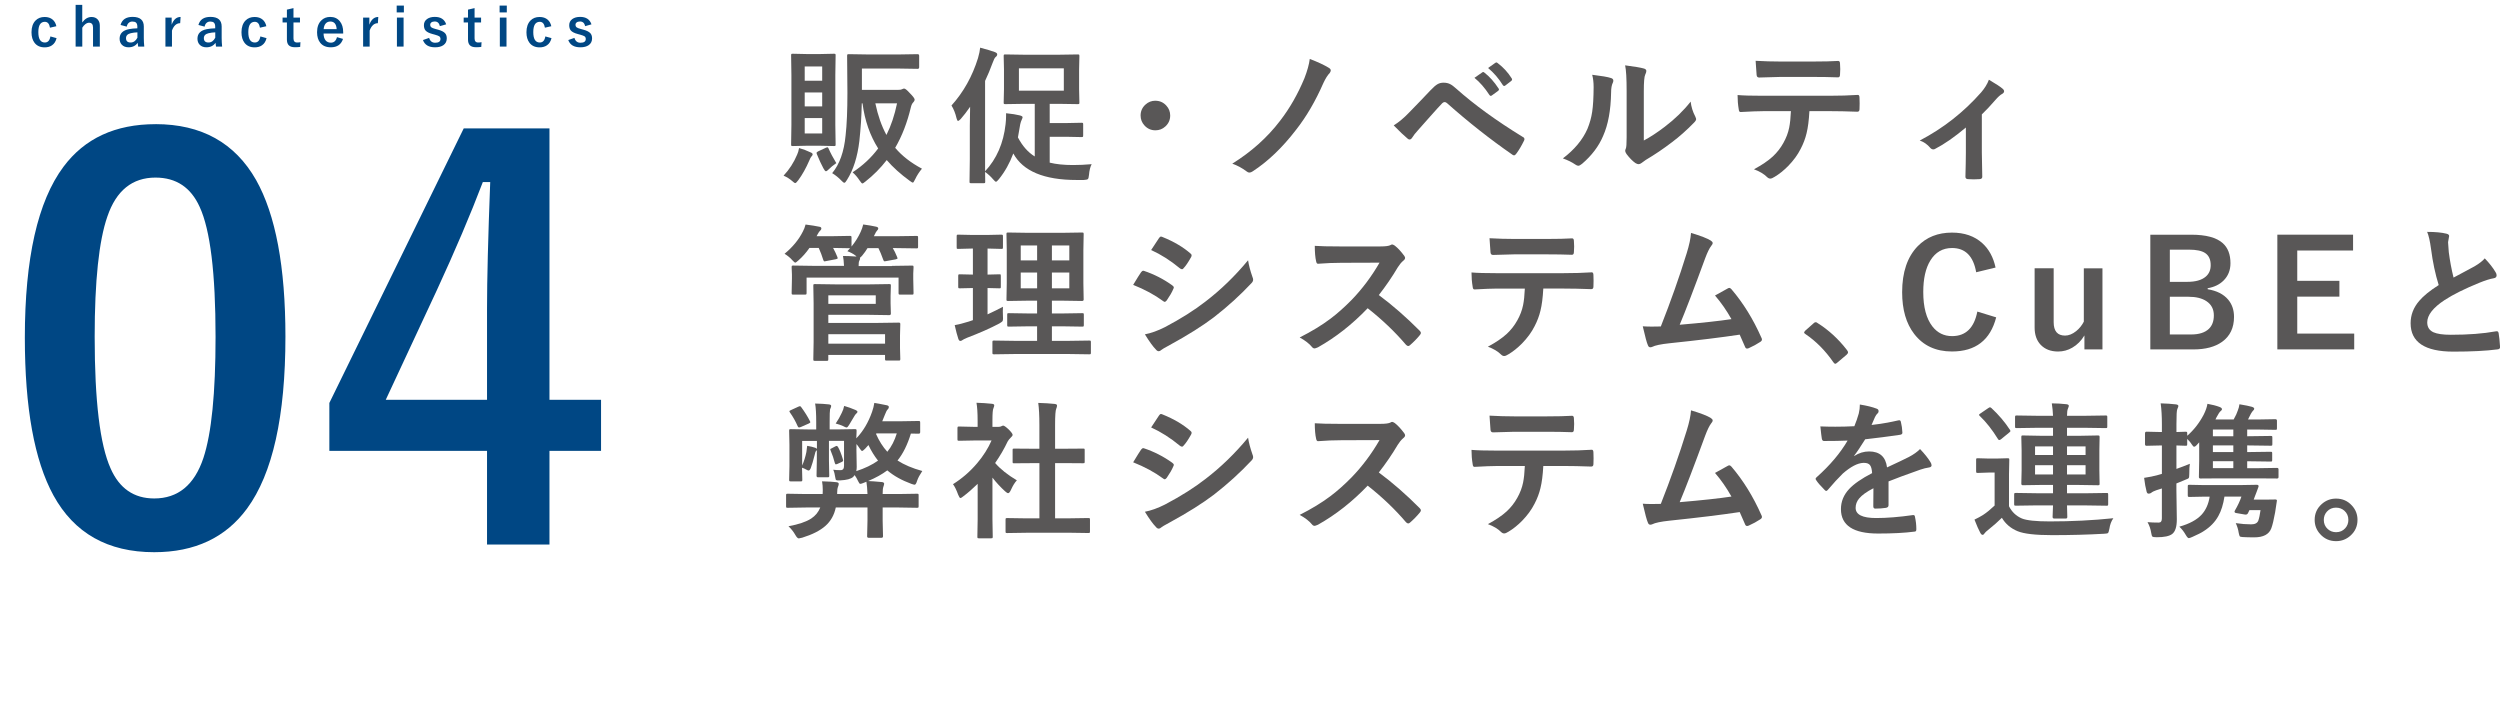 <?xml version="1.0" encoding="UTF-8"?>
<svg id="_レイヤー_1" data-name="レイヤー 1" xmlns="http://www.w3.org/2000/svg" viewBox="0 0 761.05 216.74">
  <defs>
    <style>
      .cls-1 {
        fill: #595757;
      }

      .cls-2 {
        fill: #004784;
      }
    </style>
  </defs>
  <g>
    <g>
      <path class="cls-2" d="M47.35,37.79c13.96,0,24.16,5.67,30.6,16.99,5.96,10.58,8.94,26.47,8.94,47.68,0,24.27-3.89,41.72-11.68,52.35-6.5,8.86-15.92,13.29-28.27,13.29-14.12,0-24.35-5.77-30.68-17.31-5.8-10.63-8.7-26.63-8.7-48,0-24.16,3.92-41.5,11.76-52.02,6.44-8.64,15.78-12.97,28.03-12.97Zm0,16.27c-7.09,0-11.97,3.95-14.66,11.84-2.58,7.41-3.87,19.62-3.87,36.64,0,19.49,1.61,32.83,4.83,40.02,2.68,6.12,7.11,9.18,13.29,9.18,7.25,0,12.24-4.11,14.98-12.32,2.47-7.46,3.7-19.76,3.7-36.88,0-19.38-1.61-32.56-4.83-39.54-2.69-5.96-7.17-8.94-13.45-8.94Z"/>
      <path class="cls-2" d="M167.27,39.08V121.71h15.7v15.54h-15.7v28.51h-19.01v-28.51h-48v-14.58l40.91-83.59h26.09Zm-19.01,82.63v-27.7c0-8.8,.32-21.66,.97-38.58h-2.25c-3.76,9.88-8.43,20.86-14.01,32.94l-15.54,33.34h30.84Z"/>
    </g>
    <g>
      <path class="cls-2" d="M17.17,7.98l-1.96,.45c-.19-1.19-.71-1.79-1.56-1.79-1.32,0-1.98,1.05-1.98,3.14s.66,3.16,1.98,3.16c.93,0,1.49-.62,1.69-1.85l1.88,.52c-.23,.97-.69,1.7-1.39,2.18-.6,.42-1.34,.63-2.23,.63-1.34,0-2.37-.46-3.08-1.38-.62-.81-.93-1.88-.93-3.22,0-1.53,.41-2.72,1.22-3.56,.71-.73,1.63-1.09,2.78-1.09,1.02,0,1.84,.28,2.47,.83,.55,.48,.92,1.14,1.1,1.99Z"/>
      <path class="cls-2" d="M25.04,1.48V6.84c.79-1.11,1.73-1.67,2.83-1.67,.8,0,1.43,.26,1.89,.78,.42,.47,.63,1.09,.63,1.86v6.37h-2.07v-5.78c0-.99-.41-1.48-1.22-1.48-.38,0-.76,.16-1.16,.47-.34,.27-.64,.62-.89,1.04v5.75h-2.03V1.48h2.03Z"/>
      <path class="cls-2" d="M36.71,7.57c.46-1.62,1.67-2.43,3.65-2.43,2.28,0,3.42,.98,3.42,2.93v3.5c0,.85,.05,1.72,.14,2.61h-1.86c-.06-.33-.11-.71-.15-1.15-.63,.91-1.56,1.37-2.78,1.37-.87,0-1.56-.27-2.06-.8-.44-.47-.66-1.08-.66-1.82,0-1.57,.96-2.54,2.88-2.91,.71-.14,1.55-.22,2.52-.25v-.5c0-.59-.14-1-.42-1.25-.24-.21-.61-.31-1.11-.31-.46,0-.84,.15-1.15,.45-.28,.27-.46,.64-.54,1.1l-1.89-.51Zm5.11,2.28c-.68,.02-1.35,.1-2.02,.26-.96,.23-1.44,.73-1.44,1.5,0,.89,.47,1.33,1.41,1.33,.86,0,1.54-.48,2.06-1.45v-1.64Z"/>
      <path class="cls-2" d="M54.98,5.16l-.13,1.9c-1.13,0-1.96,.75-2.5,2.24v4.88h-1.99V5.35h1.9v2.17c.57-1.58,1.48-2.36,2.73-2.36Z"/>
      <path class="cls-2" d="M60.41,7.57c.46-1.62,1.67-2.43,3.65-2.43,2.28,0,3.42,.98,3.42,2.93v3.5c0,.85,.05,1.72,.14,2.61h-1.86c-.06-.33-.11-.71-.15-1.15-.63,.91-1.56,1.37-2.78,1.37-.87,0-1.56-.27-2.06-.8-.44-.47-.66-1.08-.66-1.82,0-1.57,.96-2.54,2.88-2.91,.71-.14,1.55-.22,2.52-.25v-.5c0-.59-.14-1-.42-1.25-.24-.21-.61-.31-1.11-.31-.46,0-.84,.15-1.15,.45-.28,.27-.46,.64-.54,1.1l-1.89-.51Zm5.11,2.28c-.68,.02-1.35,.1-2.02,.26-.96,.23-1.44,.73-1.44,1.5,0,.89,.47,1.33,1.41,1.33,.86,0,1.54-.48,2.06-1.45v-1.64Z"/>
      <path class="cls-2" d="M81.09,7.98l-1.96,.45c-.19-1.19-.71-1.79-1.56-1.79-1.32,0-1.98,1.05-1.98,3.14s.66,3.16,1.98,3.16c.93,0,1.49-.62,1.69-1.85l1.88,.52c-.23,.97-.69,1.7-1.39,2.18-.6,.42-1.34,.63-2.23,.63-1.34,0-2.37-.46-3.08-1.38-.62-.81-.93-1.88-.93-3.22,0-1.53,.41-2.72,1.22-3.56,.71-.73,1.63-1.09,2.78-1.09,1.02,0,1.84,.28,2.47,.83,.55,.48,.92,1.14,1.1,1.99Z"/>
      <path class="cls-2" d="M89.34,2.47v2.88h1.98v1.48h-1.98v4.84c0,.85,.36,1.27,1.09,1.27,.39,0,.74-.03,1.03-.1l-.08,1.44c-.44,.07-.97,.1-1.58,.1-.9,0-1.54-.21-1.93-.64-.35-.38-.53-.95-.53-1.7V6.83h-1.32v-1.48h1.32V2.93l1.99-.46Z"/>
      <path class="cls-2" d="M104.47,10.2h-5.97c.01,.92,.23,1.63,.64,2.12,.38,.44,.91,.67,1.58,.67,.95,0,1.57-.56,1.86-1.68l1.84,.53c-.55,1.71-1.79,2.56-3.72,2.56-1.41,0-2.48-.46-3.21-1.37-.64-.79-.97-1.87-.97-3.22,0-1.53,.42-2.72,1.26-3.56,.72-.73,1.63-1.1,2.75-1.1,1.25,0,2.23,.45,2.95,1.36,.66,.82,.99,1.91,.99,3.27v.42Zm-1.98-1.33c-.1-1.54-.74-2.32-1.93-2.32-.64,0-1.14,.24-1.5,.71-.3,.4-.48,.94-.53,1.61h3.96Z"/>
      <path class="cls-2" d="M115.16,5.16l-.13,1.9c-1.13,0-1.96,.75-2.5,2.24v4.88h-1.99V5.35h1.9v2.17c.57-1.58,1.48-2.36,2.73-2.36Z"/>
      <path class="cls-2" d="M122.95,1.7V3.78h-2.19V1.7h2.19Zm-.09,3.65V14.18h-2.03V5.35h2.03Z"/>
      <path class="cls-2" d="M135.83,7.41l-1.92,.55c-.22-.95-.74-1.42-1.57-1.42-.45,0-.8,.1-1.06,.31-.21,.17-.32,.38-.32,.64,0,.37,.12,.65,.35,.83,.22,.17,.63,.33,1.22,.49l.74,.2c1.07,.28,1.8,.65,2.21,1.09,.36,.39,.53,.92,.53,1.59,0,.88-.34,1.56-1.01,2.04-.62,.45-1.48,.67-2.56,.67-1.92,0-3.15-.73-3.68-2.21l1.88-.66c.28,.99,.9,1.48,1.84,1.48,1.07,0,1.61-.38,1.61-1.14,0-.38-.13-.65-.38-.82-.21-.14-.66-.31-1.33-.5l-.74-.2c-1.02-.27-1.72-.63-2.1-1.07-.33-.39-.49-.93-.49-1.62,0-.79,.32-1.42,.97-1.88,.59-.42,1.37-.64,2.35-.64,1.79,0,2.95,.75,3.45,2.25Z"/>
      <path class="cls-2" d="M144.47,2.47v2.88h1.98v1.48h-1.98v4.84c0,.85,.36,1.27,1.09,1.27,.39,0,.74-.03,1.03-.1l-.08,1.44c-.44,.07-.97,.1-1.58,.1-.9,0-1.54-.21-1.93-.64-.35-.38-.53-.95-.53-1.7V6.83h-1.32v-1.48h1.32V2.93l1.99-.46Z"/>
      <path class="cls-2" d="M154.28,1.7V3.78h-2.19V1.7h2.19Zm-.09,3.65V14.18h-2.03V5.35h2.03Z"/>
      <path class="cls-2" d="M167.84,7.98l-1.96,.45c-.19-1.19-.71-1.79-1.56-1.79-1.32,0-1.98,1.05-1.98,3.14s.66,3.16,1.98,3.16c.93,0,1.49-.62,1.69-1.85l1.88,.52c-.23,.97-.69,1.7-1.39,2.18-.6,.42-1.34,.63-2.23,.63-1.34,0-2.37-.46-3.08-1.38-.62-.81-.93-1.88-.93-3.22,0-1.53,.41-2.72,1.22-3.56,.71-.73,1.63-1.09,2.78-1.09,1.02,0,1.84,.28,2.47,.83,.55,.48,.92,1.14,1.1,1.99Z"/>
      <path class="cls-2" d="M180.06,7.41l-1.92,.55c-.22-.95-.74-1.42-1.57-1.42-.45,0-.8,.1-1.06,.31-.21,.17-.32,.38-.32,.64,0,.37,.12,.65,.35,.83,.22,.17,.63,.33,1.22,.49l.74,.2c1.07,.28,1.8,.65,2.21,1.09,.36,.39,.53,.92,.53,1.59,0,.88-.34,1.56-1.01,2.04-.62,.45-1.48,.67-2.56,.67-1.92,0-3.15-.73-3.68-2.21l1.88-.66c.28,.99,.9,1.48,1.84,1.48,1.07,0,1.61-.38,1.61-1.14,0-.38-.13-.65-.38-.82-.21-.14-.66-.31-1.33-.5l-.74-.2c-1.02-.27-1.72-.63-2.1-1.07-.33-.39-.49-.93-.49-1.62,0-.79,.32-1.42,.97-1.88,.59-.42,1.37-.64,2.35-.64,1.79,0,2.95,.75,3.45,2.25Z"/>
    </g>
  </g>
  <g>
    <path class="cls-1" d="M238.53,53.48c1.76-1.88,3.13-4.01,4.13-6.4,.26-.54,.46-1.22,.59-2.02,1.27,.37,2.44,.81,3.49,1.32,.42,.16,.64,.35,.64,.57,0,.25-.12,.48-.35,.68-.19,.19-.42,.62-.68,1.27-.98,2.27-2.09,4.25-3.32,5.93-.44,.6-.75,.9-.94,.9-.18,0-.48-.2-.9-.59-.79-.69-1.68-1.25-2.66-1.67Zm11.25-37.03l4.11-.09c.23,0,.37,.03,.42,.09,.04,.06,.07,.19,.07,.4l-.09,6.02v15.1l.09,6c0,.23-.03,.37-.09,.42s-.19,.07-.4,.07l-4.11-.09h-4.31l-4.13,.09c-.25,0-.4-.03-.44-.09-.04-.06-.07-.19-.07-.4l.09-6v-15.1l-.09-6.02c0-.23,.03-.37,.09-.42s.2-.07,.42-.07l4.13,.09h4.31Zm.51,3.78h-5.32v4.35h5.32v-4.35Zm-5.32,12.15h5.32v-4.24h-5.32v4.24Zm5.32,8.24v-4.68h-5.32v4.68h5.32Zm4.31,9.03c-.89,.6-1.74,1.3-2.53,2.09-.26,.26-.47,.4-.62,.4-.21,0-.48-.31-.81-.94-.62-1.14-1.27-2.57-1.98-4.29-.06-.15-.09-.26-.09-.33,0-.16,.15-.32,.44-.48l2.4-1.12c.23-.1,.39-.15,.46-.15,.12,0,.23,.12,.35,.35,.6,1.38,1.39,2.87,2.37,4.48Zm7.78-28.79v6.5h10.94c.63,0,1.05-.06,1.25-.18,.25-.15,.48-.22,.68-.22,.31,0,.89,.47,1.74,1.41,.97,.98,1.45,1.63,1.45,1.96,0,.25-.12,.49-.35,.73-.38,.37-.65,.91-.81,1.63-1.11,4.66-2.7,8.76-4.77,12.31,2.07,2.45,4.78,4.56,8.15,6.35-.85,1.01-1.53,2.07-2.04,3.16-.35,.72-.59,1.08-.7,1.08-.18,0-.51-.18-.99-.55-2.78-2.02-5.11-4.12-6.99-6.31-1.89,2.45-4.05,4.62-6.48,6.53-.47,.4-.78,.59-.94,.59s-.46-.33-.9-.99c-.57-.88-1.26-1.68-2.07-2.4,3.14-2.08,5.73-4.51,7.78-7.27-2.49-3.93-4.08-8.5-4.77-13.73h-.22c-.07,3.82-.32,7.63-.73,11.43-.57,4.86-1.83,8.83-3.78,11.89-.34,.57-.59,.86-.77,.86-.22,0-.52-.21-.9-.64-.85-.89-1.79-1.66-2.83-2.29,2.26-2.71,3.62-6.54,4.09-11.49,.37-3.27,.55-7.59,.55-12.97l-.09-11.25c0-.25,.04-.4,.11-.44,.06-.04,.2-.07,.44-.07l5.71,.09h9.58l5.63-.09c.31,0,.46,.17,.46,.51v3.45c0,.34-.15,.51-.46,.51l-5.63-.09h-11.34Zm7.47,20.22c1.41-2.8,2.48-6.01,3.23-9.63h-6.61c.79,3.75,1.92,6.96,3.38,9.63Z"/>
    <path class="cls-1" d="M289.65,32.12c3.65-4.06,6.34-8.86,8.07-14.42,.37-1.29,.59-2.35,.66-3.19,2.1,.56,3.58,1,4.46,1.34,.48,.18,.73,.4,.73,.68,0,.32-.15,.59-.46,.81-.28,.21-.59,.81-.94,1.8-.7,1.92-1.47,3.75-2.29,5.49v27.51c3.52-3.77,5.6-8.55,6.24-14.35,.1-.83,.15-1.67,.15-2.51v-.81c1.82,.19,3.18,.4,4.09,.64,.63,.15,.94,.34,.94,.57,0,.15-.09,.4-.26,.77-.18,.35-.33,.81-.46,1.38-.28,1.74-.51,3.08-.7,4,1.36,2.61,3.07,4.54,5.12,5.8V31.61h-3.1l-5.87,.09c-.23,0-.37-.03-.42-.09s-.07-.19-.07-.4l.09-4.07v-6.04l-.09-4.02c0-.25,.03-.4,.09-.44s.19-.07,.4-.07l5.87,.09h10.33l5.85-.09c.25,0,.4,.03,.44,.09,.04,.06,.07,.2,.07,.42l-.09,4.02v6.04l.09,4.07c0,.23-.03,.37-.09,.42s-.2,.07-.42,.07l-5.85-.09h-2.68v5.85h5.16l4.5-.09c.25,0,.4,.03,.46,.09,.04,.06,.07,.19,.07,.4v3.34c0,.23-.03,.38-.08,.44-.05,.06-.2,.09-.45,.09l-4.5-.09h-5.16v7.87c1.92,.48,4.29,.73,7.1,.73,1.83,0,3.72-.09,5.67-.26-.43,.82-.7,1.91-.81,3.27-.06,.73-.19,1.17-.4,1.32-.15,.1-.55,.18-1.21,.22h-2.18c-9.89,0-16.31-2.69-19.25-8.07-1.11,2.97-2.57,5.57-4.37,7.8-.44,.54-.74,.81-.9,.81-.18,0-.48-.26-.9-.77-.69-.81-1.49-1.55-2.42-2.22l.04,2.94c0,.23-.03,.37-.09,.42s-.2,.07-.42,.07h-3.78c-.23,0-.37-.03-.42-.09s-.07-.19-.07-.4l.09-6.86v-10.15c0-1.2,.03-3.12,.09-5.76-1,1.45-1.96,2.7-2.88,3.74-.4,.38-.65,.57-.77,.57-.19,0-.35-.27-.48-.81-.34-1.48-.85-2.78-1.54-3.89Zm34.2-4.51v-6.81h-13.67v6.81h13.67Z"/>
    <path class="cls-1" d="M351.72,30.67c1.33,0,2.45,.5,3.34,1.49,.78,.85,1.17,1.85,1.17,3.01,0,1.33-.5,2.45-1.49,3.34-.85,.78-1.85,1.16-3.01,1.16-1.33,0-2.45-.5-3.34-1.49-.78-.85-1.17-1.85-1.17-3.01,0-1.33,.5-2.45,1.49-3.34,.85-.78,1.85-1.17,3.01-1.17Z"/>
    <path class="cls-1" d="M398.71,17.94c2.49,.95,4.44,1.86,5.85,2.73,.37,.23,.55,.49,.55,.77,0,.21-.1,.46-.31,.77-.63,.63-1.27,1.65-1.93,3.05-2.4,5.49-5.18,10.25-8.33,14.26-4.16,5.42-8.57,9.64-13.23,12.66-.34,.23-.65,.35-.94,.35-.32,0-.64-.13-.95-.4-1.33-1-2.76-1.77-4.29-2.31,5.82-3.62,10.67-7.97,14.55-13.05,2.93-3.79,5.4-8.11,7.41-12.94,.88-2.27,1.42-4.23,1.63-5.89Z"/>
    <path class="cls-1" d="M424.27,38.18c1.57-.98,3.1-2.26,4.59-3.82,2.27-2.31,4.45-4.58,6.53-6.79,.95-1.01,1.71-1.67,2.29-1.98,.51-.28,1.1-.42,1.76-.42,.76,0,1.42,.14,1.98,.42,.53,.26,1.17,.74,1.93,1.43,5.46,4.86,12.19,9.74,20.17,14.64,.37,.16,.55,.4,.55,.7,0,.16-.05,.33-.15,.51-.76,1.55-1.54,2.86-2.33,3.91-.23,.34-.46,.51-.68,.51-.16,0-.32-.06-.48-.18-6.81-4.72-13.46-9.96-19.95-15.73-.25-.21-.48-.31-.7-.31-.25,0-.49,.12-.73,.35-.86,.89-2.06,2.21-3.58,3.93-1.7,1.93-2.95,3.35-3.76,4.24-.81,.88-1.41,1.64-1.8,2.29-.25,.4-.52,.59-.81,.59-.21,0-.42-.1-.64-.31-1.05-.88-2.45-2.2-4.18-3.98Zm24.57-14.48l2.4-1.67c.09-.07,.18-.11,.26-.11,.12,0,.25,.07,.4,.2,1.54,1.19,2.97,2.79,4.29,4.81,.09,.12,.13,.23,.13,.33,0,.13-.09,.26-.26,.4l-1.89,1.38c-.13,.1-.25,.15-.35,.15-.15,0-.29-.1-.42-.29-1.39-2.14-2.91-3.88-4.55-5.21Zm4.15-2.99l2.24-1.6c.12-.07,.21-.11,.29-.11,.1,0,.23,.07,.4,.2,1.71,1.3,3.14,2.85,4.26,4.64,.09,.13,.13,.26,.13,.37,0,.15-.09,.29-.26,.44l-1.8,1.38c-.13,.1-.25,.15-.35,.15-.15,0-.29-.1-.42-.29-1.25-2.01-2.74-3.74-4.48-5.19Z"/>
    <path class="cls-1" d="M484.69,22.76c2.9,.35,4.81,.68,5.71,.99,.48,.13,.73,.4,.73,.81,0,.16-.04,.35-.13,.57-.37,.72-.55,1.74-.55,3.05-.09,5.39-.9,9.8-2.44,13.23-1.32,3.12-3.45,5.94-6.4,8.46-.48,.4-.87,.59-1.16,.59-.23,0-.52-.12-.86-.35-1.05-.73-2.33-1.36-3.82-1.89,3.52-2.67,6.01-5.66,7.47-8.97,.72-1.76,1.2-3.49,1.45-5.21,.28-1.82,.42-4.32,.44-7.52,0-1.41-.15-2.67-.44-3.78Zm15.71,20.02c2.01-1.07,4.14-2.47,6.4-4.2,3.11-2.37,5.73-4.92,7.87-7.65,.18,1.58,.64,3.1,1.41,4.55,.18,.43,.26,.68,.26,.77,0,.31-.23,.68-.68,1.12-2.21,2.27-4.43,4.24-6.66,5.91-2.58,1.98-5.25,3.78-8,5.41-.43,.28-.86,.59-1.3,.94-.29,.23-.6,.35-.92,.35-.23,0-.55-.12-.94-.35-.86-.6-1.77-1.52-2.7-2.75-.26-.41-.4-.73-.4-.94s.06-.45,.18-.68c.18-.34,.26-1.48,.26-3.43v-14.09c0-3.84-.15-6.45-.46-7.85,2.84,.37,4.72,.68,5.65,.95,.54,.13,.81,.39,.81,.77,0,.28-.12,.66-.35,1.14-.28,.56-.42,2.22-.42,4.99v15.03Z"/>
    <path class="cls-1" d="M550.82,33.85c-.15,2.74-.43,4.97-.86,6.7-.38,1.61-.98,3.2-1.8,4.77-.92,1.83-2.2,3.57-3.82,5.23-1.35,1.36-2.71,2.45-4.09,3.27-.57,.37-1.02,.55-1.34,.55s-.65-.15-.95-.44c-.97-.97-2.31-1.77-4.02-2.4,2.42-1.3,4.32-2.59,5.71-3.87,1.3-1.2,2.39-2.59,3.25-4.15,.85-1.51,1.44-3.05,1.76-4.64,.26-1.27,.44-2.95,.53-5.03h-8.55c-1.44,0-3.68,.09-6.75,.26-.34,.04-.53-.24-.59-.86-.23-1.35-.35-2.78-.35-4.31,1.68,.15,4.23,.22,7.65,.22h20.22c3.21,0,6.13-.09,8.77-.26,.32,0,.48,.3,.48,.9,.03,.31,.04,.89,.04,1.74s-.01,1.41-.04,1.71c0,.51-.22,.77-.66,.77-3.18-.12-6.03-.18-8.55-.18h-6.04Zm-16.37-15.34c2.62,.15,5.11,.22,7.47,.22h10.09c3.08,0,5.6-.06,7.58-.18,.37,0,.55,.29,.55,.86,.04,.56,.07,1.1,.07,1.63,0,.56-.02,1.11-.07,1.65,0,.57-.2,.86-.59,.86-2.45-.09-4.96-.13-7.54-.13h-10.09c-.85,0-2.98,.06-6.4,.18-.47,0-.72-.26-.77-.77-.04-.41-.1-1.11-.15-2.11-.07-1.03-.12-1.76-.15-2.2Z"/>
    <path class="cls-1" d="M603.31,34.84v11.54c0,.29,.04,2.74,.13,7.34v.11c0,.42-.26,.66-.77,.7-.6,.04-1.21,.07-1.82,.07s-1.22-.02-1.8-.07c-.48-.04-.73-.28-.73-.7v-.11c0-.06,.03-1.36,.09-3.91,.03-1.3,.04-2.4,.04-3.3v-7.69c-3.5,2.93-6.61,5.09-9.32,6.48-.16,.12-.36,.18-.59,.18-.34,0-.64-.15-.9-.44-.92-1.1-2-1.85-3.23-2.26,7.12-3.72,13.35-8.6,18.68-14.64,1.1-1.27,1.89-2.56,2.37-3.87,2.14,1.26,3.52,2.16,4.13,2.7,.34,.28,.5,.55,.5,.81,0,.34-.23,.62-.68,.86-.48,.25-1.16,.86-2.02,1.85-1.41,1.63-2.77,3.08-4.09,4.35Z"/>
    <path class="cls-1" d="M271.52,80.94l6.07-.09c.25,0,.4,.03,.44,.09s.07,.2,.07,.42l-.09,1.93v1.56l.09,4.33c0,.23-.03,.38-.08,.43s-.19,.08-.43,.08h-3.54c-.25,0-.4-.04-.44-.11-.04-.04-.07-.18-.07-.4v-4.68h-28v4.68c0,.23-.04,.38-.11,.44-.06,.04-.21,.07-.44,.07h-3.49c-.25,0-.4-.04-.44-.11-.04-.04-.07-.18-.07-.4l.09-4.33v-1.3l-.09-2.2c0-.25,.03-.4,.09-.44s.2-.07,.42-.07l6.07,.09h9.36c-.06-1.29-.16-2.29-.31-3.01,1.2,0,2.58,.06,4.13,.18l-.35-.33c-.67-.51-1.49-.95-2.44-1.3l.81-.9-5.16-.09c.51,.92,.94,1.84,1.3,2.75,.07,.18,.11,.29,.11,.35,0,.13-.18,.24-.55,.33l-2.99,.57c-.23,.06-.39,.09-.46,.09-.18,0-.31-.15-.4-.44-.38-1.25-.84-2.46-1.38-3.65h-2.83c-1,1.44-2.1,2.68-3.3,3.74-.53,.48-.87,.73-1.03,.73-.13,0-.45-.27-.95-.81-.53-.62-1.29-1.25-2.29-1.89,2.48-2.05,4.34-4.31,5.58-6.79,.34-.63,.61-1.33,.81-2.11,1.73,.22,3.11,.44,4.13,.66,.45,.04,.68,.23,.68,.55,0,.23-.12,.45-.35,.64-.23,.18-.49,.54-.77,1.08l-.33,.62h4.81l5.27-.09c.26,0,.42,.03,.46,.09,.06,.06,.09,.19,.09,.4v2.75c1.16-1.42,2.09-2.92,2.79-4.48,.34-.73,.59-1.48,.77-2.24,1.55,.21,2.83,.43,3.85,.66,.48,.09,.73,.27,.73,.55,0,.22-.12,.43-.35,.64-.19,.16-.48,.65-.86,1.47l-.13,.26h6.53l6.44-.09c.23,0,.37,.03,.42,.09s.07,.19,.07,.4v2.81c0,.23-.03,.37-.09,.42s-.19,.07-.4,.07l-6.44-.09h-.77c.42,.67,.87,1.59,1.34,2.75,.07,.18,.11,.29,.11,.35,0,.13-.18,.24-.55,.33l-2.92,.53c-.21,.04-.36,.07-.46,.07-.18,0-.31-.14-.4-.42-.54-1.51-1.04-2.71-1.49-3.6h-3.32c-.45,.76-1,1.52-1.63,2.29-.31,.35-.54,.56-.68,.64,.03,.06,.04,.15,.04,.29,0,.12-.09,.35-.26,.7-.12,.22-.18,.73-.18,1.54h10.13Zm-6.9,5.63l6.07-.09c.25,0,.4,.03,.44,.09s.07,.2,.07,.42l-.09,3.1v2.24l.09,3.14c0,.31-.17,.46-.51,.46l-6.07-.09h-12.46v2.46h14.94l6.48-.09c.23,0,.37,.04,.42,.11,.04,.06,.07,.21,.07,.44l-.09,3.41v3.74l.09,3.34c0,.23-.03,.38-.09,.44-.06,.04-.19,.07-.4,.07h-3.65c-.23,0-.38-.03-.44-.09-.04-.06-.07-.2-.07-.42v-1.21h-17.27v1.3c0,.25-.03,.4-.09,.44s-.2,.07-.42,.07h-3.56c-.23,0-.37-.03-.42-.09s-.07-.2-.07-.42l.09-5.19v-11.91l-.09-5.25c0-.25,.03-.4,.09-.44,.06-.04,.19-.07,.4-.07l6.4,.09h10.13Zm1.98,5.93v-2.59h-14.44v2.59h14.44Zm2.83,9.23h-17.27v2.88h17.27v-2.88Z"/>
    <path class="cls-1" d="M305.32,93.4c-.03,.43-.04,.89-.04,1.38s.01,1,.04,1.54c.01,.29,.02,.51,.02,.64,0,.41-.06,.69-.17,.83s-.44,.38-.98,.7c-2.75,1.45-6,2.89-9.74,4.31-.82,.35-1.28,.58-1.38,.68-.26,.21-.51,.31-.73,.31-.23,0-.43-.2-.59-.59-.34-1-.71-2.4-1.12-4.22,1.13-.19,2.54-.55,4.24-1.08l1.3-.44v-9.78l-3.96,.09c-.23,0-.38-.03-.44-.09-.04-.06-.07-.19-.07-.4v-3.25c0-.25,.03-.4,.09-.46,.06-.04,.2-.07,.42-.07l3.96,.09v-7.93h-.26l-4.24,.11c-.21,0-.34-.03-.4-.09-.03-.06-.04-.2-.04-.42v-3.3c0-.25,.03-.4,.09-.46,.04-.04,.16-.07,.35-.07l4.24,.09h4.68l4.22-.09c.25,0,.4,.04,.44,.11,.04,.06,.07,.2,.07,.42v3.3c0,.23-.03,.38-.09,.44-.06,.04-.2,.07-.42,.07l-4.18-.11v7.93l3.6-.09c.22,0,.35,.03,.4,.09,.03,.06,.04,.21,.04,.44v3.25c0,.23-.02,.37-.07,.42s-.17,.07-.37,.07l-3.6-.09v8.02c1.9-.88,3.46-1.65,4.68-2.31Zm3.56,14.37l-6.26,.09c-.23,0-.38-.03-.44-.09-.04-.06-.07-.19-.07-.4v-3.21c0-.22,.03-.35,.08-.41s.19-.08,.43-.08l6.26,.09h6.83v-4.42h-2.79l-5.8,.09c-.25,0-.4-.03-.44-.09s-.07-.19-.07-.4v-3.12c0-.23,.03-.37,.09-.42s.2-.07,.42-.07l5.8,.09h2.79v-3.89h-2.92l-5.85,.09c-.26,0-.43-.03-.48-.09-.04-.04-.07-.16-.07-.35l.09-5.01v-9.98l-.09-4.9c0-.25,.03-.4,.09-.44,.07-.04,.23-.07,.46-.07l5.85,.09h10.7l5.89-.09c.23,0,.38,.03,.44,.09,.04,.06,.07,.2,.07,.42l-.09,4.9v9.98l.09,5.01c0,.29-.17,.44-.51,.44l-5.89-.09h-3.27v3.89h3.41l5.82-.09c.23,0,.37,.03,.42,.09,.04,.06,.07,.19,.07,.4v3.12c0,.22-.03,.36-.08,.41-.05,.05-.19,.08-.41,.08l-5.82-.09h-3.41v4.42h5.16l6.22-.09c.23,0,.37,.03,.42,.09,.04,.06,.07,.19,.07,.4v3.21c0,.22-.03,.36-.08,.41-.05,.05-.19,.08-.41,.08l-6.22-.09h-16.5Zm1.85-28.5h4.99v-4.55h-4.99v4.55Zm0,8.5h4.99v-4.81h-4.99v4.81Zm14.79-13.05h-5.3v4.55h5.3v-4.55Zm0,13.05v-4.81h-5.3v4.81h5.3Z"/>
    <path class="cls-1" d="M344.97,86.7c.09-.13,.59-.94,1.49-2.44,.4-.64,.7-1.11,.9-1.38,.22-.31,.45-.46,.68-.46,.06,0,.11,0,.15,.02,3.12,1.04,6.01,2.51,8.66,4.42,.32,.23,.48,.45,.48,.66,0,.1-.06,.27-.18,.51-.38,.92-1.04,2.07-1.98,3.43-.25,.29-.45,.44-.59,.44-.13,0-.31-.09-.53-.26-2.56-1.89-5.6-3.53-9.1-4.92Zm3.56,15.08c1.9-.37,3.94-1.1,6.11-2.2,4.86-2.56,8.97-5.16,12.33-7.78,4.64-3.55,8.97-7.74,12.97-12.57,.21,1.42,.64,3.11,1.32,5.05,.15,.35,.22,.64,.22,.86,0,.35-.16,.7-.48,1.03-3.43,3.66-7.24,7.13-11.45,10.4-3.49,2.65-7.97,5.47-13.45,8.46-1.58,.85-2.45,1.36-2.62,1.54-.23,.23-.48,.35-.73,.35-.32,0-.62-.18-.9-.55-.85-.85-1.96-2.38-3.32-4.59Zm1.89-25.65l2.37-3.6c.21-.34,.42-.51,.64-.51,.13,0,.3,.05,.51,.15,3.41,1.38,6.23,3.04,8.46,4.99,.23,.16,.35,.36,.35,.59,0,.19-.06,.38-.18,.57-.86,1.55-1.63,2.68-2.31,3.38-.1,.18-.25,.26-.44,.26s-.42-.1-.68-.31c-2.81-2.33-5.72-4.18-8.72-5.54Z"/>
    <path class="cls-1" d="M419.74,89.82c4.19,3.11,8.34,6.73,12.46,10.88,.23,.23,.35,.45,.35,.64s-.1,.41-.31,.66c-.95,1.16-1.96,2.18-3.01,3.08-.19,.18-.37,.26-.55,.26s-.39-.12-.64-.35c-3.38-3.97-7.28-7.69-11.69-11.16-4.7,4.91-9.74,8.87-15.12,11.89-.54,.23-.89,.35-1.03,.35-.29,0-.55-.13-.77-.4-.84-1.04-2.1-2.02-3.78-2.94,3.62-1.83,6.73-3.72,9.32-5.67,2.11-1.58,4.29-3.52,6.53-5.8,3.21-3.33,6.03-7.09,8.46-11.3l-11.6,.04c-2.32,0-4.69,.1-7.12,.29-.29,.03-.49-.23-.59-.77-.26-1.13-.4-2.69-.4-4.68,1.61,.12,4.15,.18,7.6,.18h12.37c1.57,0,2.6-.14,3.1-.42,.16-.12,.33-.18,.51-.18,.15,0,.4,.12,.77,.35,.97,.76,1.94,1.82,2.92,3.16,.15,.25,.22,.44,.22,.57,0,.31-.2,.61-.59,.9-.62,.54-1.16,1.21-1.65,2-1.69,2.86-3.6,5.66-5.76,8.42Z"/>
    <path class="cls-1" d="M469.81,87.86c-.15,2.74-.43,4.97-.86,6.7-.38,1.61-.98,3.2-1.8,4.77-.92,1.83-2.2,3.57-3.82,5.23-1.35,1.36-2.71,2.45-4.09,3.27-.57,.37-1.02,.55-1.34,.55s-.65-.15-.94-.44c-.97-.97-2.31-1.77-4.02-2.4,2.42-1.3,4.32-2.59,5.71-3.87,1.3-1.2,2.39-2.59,3.25-4.15,.85-1.51,1.44-3.05,1.76-4.64,.26-1.27,.44-2.95,.53-5.03h-8.55c-1.44,0-3.68,.09-6.75,.26-.34,.04-.54-.24-.59-.86-.23-1.35-.35-2.78-.35-4.31,1.69,.15,4.23,.22,7.65,.22h20.22c3.21,0,6.13-.09,8.77-.26,.32,0,.48,.3,.48,.9,.03,.31,.04,.89,.04,1.74s-.02,1.41-.04,1.71c0,.51-.22,.77-.66,.77-3.18-.12-6.03-.18-8.55-.18h-6.04Zm-16.37-15.34c2.62,.15,5.11,.22,7.47,.22h10.09c3.08,0,5.6-.06,7.58-.18,.37,0,.55,.29,.55,.86,.04,.56,.07,1.1,.07,1.63,0,.56-.02,1.11-.07,1.65,0,.57-.2,.86-.59,.86-2.45-.09-4.96-.13-7.54-.13h-10.09c-.85,0-2.98,.06-6.4,.18-.47,0-.73-.26-.77-.77-.04-.41-.1-1.11-.15-2.11-.07-1.03-.12-1.76-.15-2.2Z"/>
    <path class="cls-1" d="M514.75,70.9c3,.89,5.03,1.68,6.07,2.35,.37,.25,.55,.49,.55,.73,0,.25-.15,.55-.46,.9-.54,.7-1.15,1.95-1.82,3.74-3.47,9.46-6.06,16.21-7.76,20.24,6.74-.57,11.99-1.14,15.76-1.71-1.52-2.7-3.19-5.09-5.01-7.19l3.93-2.18c.16-.09,.3-.13,.42-.13,.21,0,.42,.13,.66,.4,3.57,4.18,6.61,9.08,9.1,14.72,.12,.21,.18,.4,.18,.59,0,.29-.2,.55-.59,.77-.97,.65-2.1,1.26-3.41,1.85-.19,.09-.37,.13-.55,.13-.28,0-.49-.21-.64-.64-.79-1.85-1.32-3.05-1.58-3.6-5.54,.84-12.66,1.71-21.36,2.62-2.64,.28-4.4,.65-5.27,1.1-.21,.09-.4,.13-.57,.13-.35,0-.59-.2-.73-.59-.34-.72-.86-2.65-1.58-5.8,.82,.06,1.74,.09,2.75,.09,.48,0,1.4-.01,2.75-.04,2.97-7.52,5.6-14.94,7.87-22.28,.78-2.52,1.22-4.58,1.32-6.18Z"/>
    <path class="cls-1" d="M552.73,98.08c.18,0,.37,.09,.57,.26,3.37,2.11,6.36,4.86,8.97,8.24,.21,.28,.31,.51,.31,.68,0,.22-.15,.46-.44,.73l-2.75,2.33c-.32,.28-.54,.42-.64,.42-.23,0-.44-.15-.62-.44-2.45-3.55-5.29-6.42-8.53-8.61-.26-.18-.4-.32-.4-.44s.1-.3,.31-.55l2.53-2.24c.23-.25,.46-.37,.68-.37Z"/>
    <path class="cls-1" d="M607.48,81.45l-5.89,1.43c-.86-4.92-3.31-7.38-7.34-7.38-2.86,0-5.06,1.27-6.62,3.82-1.44,2.34-2.15,5.54-2.15,9.58,0,4.6,.93,8.09,2.79,10.48,1.54,1.96,3.53,2.94,5.98,2.94,4.16,0,6.72-2.49,7.69-7.47l5.74,1.76c-1.79,6.93-6.28,10.39-13.47,10.39-4.92,0-8.75-1.78-11.49-5.34-2.45-3.18-3.67-7.41-3.67-12.7,0-6.08,1.58-10.75,4.75-14.02,2.68-2.75,6.15-4.13,10.42-4.13,3.78,0,6.86,1.07,9.23,3.21,2.02,1.83,3.37,4.31,4.04,7.43Z"/>
    <path class="cls-1" d="M640.03,81.67v24.7h-5.49v-4.26c-.95,1.61-2.19,2.86-3.71,3.74-1.35,.78-2.78,1.16-4.31,1.16-2.24,0-4.01-.69-5.32-2.07-1.22-1.3-1.82-3.05-1.82-5.23v-18.04h5.8v16.42c0,2.71,1.16,4.07,3.47,4.07,1.11,0,2.24-.45,3.38-1.36,.97-.78,1.74-1.74,2.33-2.88v-16.24h5.67Z"/>
    <path class="cls-1" d="M654.61,71.45h12.46c4.48,0,7.68,.86,9.6,2.59,1.55,1.39,2.33,3.42,2.33,6.09,0,2.14-.71,3.9-2.13,5.3-1.22,1.2-2.82,1.97-4.81,2.31v.31c2.75,.45,4.83,1.5,6.22,3.14,1.2,1.42,1.8,3.18,1.8,5.27,0,3.33-1.21,5.86-3.63,7.6-2.15,1.54-5.07,2.31-8.75,2.31h-13.1v-34.92Zm5.93,4.55v9.8h5.32c2.49,0,4.35-.52,5.58-1.56,1.03-.86,1.54-2.04,1.54-3.52,0-1.71-.56-2.94-1.69-3.69-1.04-.69-2.67-1.03-4.9-1.03h-5.85Zm0,14.35v11.47h6.48c2.43,0,4.24-.58,5.43-1.74,1-.98,1.49-2.34,1.49-4.07,0-1.9-.76-3.35-2.29-4.35-1.35-.88-3.15-1.32-5.41-1.32h-5.71Z"/>
    <path class="cls-1" d="M716.32,71.45v4.81h-16.99v9.23h12.83v4.81h-12.83v11.25h17.34v4.81h-23.4v-34.92h23.05Z"/>
    <path class="cls-1" d="M738.85,70.59c2.46,0,4.43,.18,5.91,.55,.54,.13,.81,.37,.81,.7l-.33,1.89c0,.29,.07,1.3,.22,3.03,.35,2.7,.83,5.27,1.45,7.74,.89-.48,1.99-1.07,3.3-1.76,1.49-.81,2.53-1.36,3.1-1.67,1.45-.85,2.48-1.66,3.1-2.42,1.39,1.44,2.49,2.84,3.3,4.22,.21,.32,.31,.64,.31,.94,0,.51-.3,.81-.9,.9-1.13,.19-2.57,.65-4.33,1.36-4.42,1.8-7.95,3.55-10.57,5.25-3.54,2.33-5.32,4.6-5.32,6.81,0,1.42,.62,2.42,1.87,3.01,1.13,.51,2.89,.77,5.3,.77,5.35,0,9.93-.35,13.74-1.05,.12-.01,.21-.02,.29-.02,.28,0,.45,.19,.53,.57,.18,.97,.32,2.37,.44,4.2,.04,.45-.23,.7-.81,.75-3.41,.45-7.88,.68-13.41,.68-8.67,0-13.01-2.88-13.01-8.64,0-2.51,.87-4.78,2.62-6.81,1.29-1.52,3.27-3.13,5.93-4.81-1.04-3.34-1.82-7-2.33-10.97-.32-2.4-.72-4.15-1.19-5.23Z"/>
    <path class="cls-1" d="M280.77,143.37c-.78,1.17-1.3,2.15-1.56,2.92-.25,.85-.51,1.27-.77,1.27-.16,0-.49-.09-.99-.26-2.94-1.08-5.39-2.45-7.34-4.11-1.55,1.17-3.5,2.26-5.85,3.25,.94,.03,2.34,.13,4.22,.31,.45,.04,.68,.23,.68,.55,0,.12-.04,.28-.11,.48-.1,.26-.15,.42-.15,.46-.13,.35-.2,1.07-.2,2.15h4.88l5.58-.09c.23,0,.37,.03,.42,.09,.04,.06,.07,.19,.07,.4v3.3c0,.22-.03,.36-.08,.41-.05,.05-.19,.08-.41,.08l-5.58-.09h-4.88v4.04l.11,4.73c0,.31-.17,.46-.51,.46h-3.82c-.34,0-.51-.15-.51-.46l.11-4.73v-4.04h-9.65c-.48,2.31-1.55,4.19-3.19,5.63-1.61,1.42-3.96,2.61-7.03,3.56-.56,.15-.9,.22-1.03,.22-.32,0-.68-.36-1.08-1.08-.53-.94-1.22-1.81-2.07-2.62,3.08-.57,5.38-1.35,6.92-2.35,1.29-.85,2.2-1.97,2.75-3.36h-4.37l-5.54,.09c-.23,0-.37-.03-.42-.09s-.07-.19-.07-.4v-3.3c0-.23,.03-.37,.09-.42,.06-.04,.19-.07,.4-.07l5.54,.09h5.1l.02-.55c.01-.21,.02-.42,.02-.66,0-.91-.07-1.79-.22-2.66,2.11,.06,3.55,.15,4.31,.26,.51,.04,.77,.21,.77,.51,0,.25-.07,.54-.22,.88-.18,.45-.26,1.08-.26,1.87v.35h9.23c-.06-1.54-.17-2.78-.33-3.74-.15,.09-.4,.19-.77,.31-.5,.22-.86,.33-1.08,.33-.21,0-.41-.24-.62-.73-.37-.78-.73-1.42-1.1-1.93-.09,.15-.25,.34-.48,.57-.69,.6-1.98,.94-3.87,1.03-.29,.01-.51,.02-.66,.02-.37,0-.6-.06-.7-.18-.06-.09-.12-.31-.18-.66-.15-1.03-.36-1.83-.64-2.42,.6,.09,1.35,.13,2.26,.13,.69,0,1.03-.44,1.03-1.32v-7.6h-4.59v5.96l.09,4.64c0,.23-.03,.37-.09,.42-.06,.04-.2,.07-.42,.07h-2.92c-.29,0-.44-.16-.44-.48l.09-4.64v-3.16c-.03,.06-.1,.15-.22,.26-.18,.18-.31,.56-.42,1.14-.45,1.8-.86,3.16-1.21,4.09-.21,.48-.42,.73-.64,.73-.18,0-.4-.09-.68-.26-.51-.29-.96-.49-1.34-.59l.09,3.65c0,.23-.03,.38-.09,.44-.06,.04-.2,.07-.42,.07h-3.01c-.23,0-.37-.04-.42-.11-.04-.04-.07-.18-.07-.4l.09-4.09v-6.59l-.09-4.18c0-.25,.03-.4,.09-.46,.06-.04,.2-.07,.42-.07l5.47,.09h2.26v-2.22c0-2.55-.11-4.44-.33-5.67,1.7,.04,3.1,.13,4.2,.26,.45,.06,.68,.21,.68,.46,0,.15-.04,.34-.13,.57-.12,.26-.18,.42-.2,.46-.09,.37-.13,1.66-.13,3.87v2.26h2.26l5.45-.09c.23,0,.37,.04,.42,.11,.04,.06,.07,.2,.07,.42,0,.04,0,.31-.02,.79-.03,.51-.05,1.01-.07,1.49,2.07-2.14,3.67-4.83,4.81-8.09,.32-.91,.55-1.81,.68-2.7,.69,.1,1.98,.34,3.87,.73,.37,.1,.55,.28,.55,.53s-.1,.48-.31,.68c-.26,.22-.55,.75-.86,1.58-.09,.26-.23,.62-.44,1.08-.19,.47-.32,.8-.4,.99h5.32l5.76-.09c.22,0,.35,.04,.4,.11,.04,.06,.07,.2,.07,.42v2.86c0,.32-.15,.48-.46,.48l-2.37-.04c-1.05,3.43-2.41,6.16-4.07,8.2,2.02,1.3,4.53,2.37,7.52,3.19Zm-36.85-19.41c1.08,1.48,1.96,2.88,2.62,4.2,.09,.16,.13,.29,.13,.37,0,.12-.15,.25-.46,.4l-2.46,1.08c-.25,.09-.42,.13-.51,.13-.15,0-.28-.12-.4-.37-.67-1.54-1.46-2.93-2.35-4.18-.12-.19-.18-.32-.18-.4,0-.1,.17-.23,.51-.37l2.24-1.03c.22-.1,.37-.15,.46-.15,.12,0,.25,.11,.4,.33Zm.26,17.78c.57-1.27,1-2.65,1.3-4.13,.1-.59,.18-1.22,.24-1.89,1,.16,1.85,.37,2.55,.62,.21,.1,.34,.21,.42,.33v-2.44h-4.5v7.52Zm8.68-4.57c-.07-.19-.11-.31-.11-.37,0-.12,.13-.22,.4-.31l1.12-.59c.21-.1,.36-.15,.46-.15,.12,0,.25,.12,.4,.37,.5,.86,.98,2.08,1.45,3.65,.06,.22,.09,.37,.09,.46,0,.13-.14,.26-.42,.4l-1.3,.59c-.22,.1-.38,.15-.48,.15-.13,0-.24-.14-.33-.42-.34-1.32-.76-2.58-1.27-3.78Zm1.54-8.24c.7-1.01,1.32-2.1,1.85-3.25,.35-.69,.59-1.39,.73-2.11,1.13,.32,2.29,.74,3.49,1.25,.37,.18,.55,.34,.55,.51,0,.23-.15,.45-.44,.66-.15,.12-.36,.42-.64,.92-.7,1.19-1.19,1.99-1.45,2.42-.32,.54-.58,.81-.77,.81s-.56-.15-1.12-.46c-.63-.28-1.36-.53-2.2-.75Zm6.31,7.78l.09,5.41c0,.43-.04,.86-.13,1.3,2.61-.85,4.81-1.91,6.62-3.19-1.11-1.41-2.09-2.99-2.92-4.75l-1.03,1.14c-.45,.44-.75,.66-.9,.66s-.36-.21-.64-.64c-.47-.7-.83-1.19-1.08-1.47v1.54Zm9.41,.81c1.26-1.54,2.22-3.4,2.88-5.58h-6.22l-.09,.18c.92,2.11,2.07,3.91,3.43,5.41Z"/>
    <path class="cls-1" d="M290.09,147.41c2.8-1.76,5.27-3.9,7.41-6.44,1.85-2.18,3.3-4.48,4.35-6.88h-5.1l-4.77,.09c-.23,0-.38-.03-.44-.09-.04-.06-.07-.19-.07-.4v-3.34c0-.23,.04-.38,.11-.44,.04-.04,.18-.07,.4-.07l4.77,.11h.86v-1.85c0-2.4-.12-4.23-.35-5.49,1.61,.04,3.17,.15,4.68,.31,.48,.04,.73,.2,.73,.46,0,.21-.09,.52-.26,.94-.19,.35-.29,1.55-.29,3.58v2.04h1.89c.37,0,.65-.07,.86-.2,.23-.12,.4-.18,.51-.18,.29,0,.85,.39,1.67,1.16,.81,.81,1.21,1.35,1.21,1.63,0,.25-.15,.49-.44,.73-.5,.48-.85,.92-1.06,1.3-1.04,2.21-2.31,4.4-3.82,6.57,1.61,1.86,3.82,3.62,6.61,5.27-.64,.69-1.25,1.66-1.8,2.92-.31,.66-.59,.99-.86,.99-.19,0-.49-.18-.9-.55-1.36-1.23-2.65-2.62-3.87-4.18v12.66l.09,5.3c0,.23-.03,.38-.09,.44-.07,.04-.23,.07-.46,.07h-3.6c-.25,0-.4-.03-.46-.09-.04-.06-.07-.2-.07-.42l.09-5.3v-10.77c-1.58,1.54-3.01,2.78-4.29,3.74-.48,.4-.8,.59-.95,.59-.19,0-.42-.34-.7-1.03-.51-1.42-1.04-2.49-1.58-3.21Zm22.55,14.77l-6.04,.09c-.23,0-.37-.03-.42-.09-.04-.06-.07-.19-.07-.4v-3.56c0-.23,.03-.38,.08-.43,.05-.05,.19-.08,.41-.08l6.04,.09h3.78v-16.81h-2.02l-5.67,.04c-.22,0-.35-.02-.4-.07s-.07-.18-.07-.4v-3.56c0-.22,.03-.35,.09-.4,.04-.03,.17-.04,.37-.04l5.67,.04h2.02v-7.16c0-2.94-.12-5.21-.35-6.79,1.93,.06,3.6,.16,4.99,.31,.48,.06,.73,.21,.73,.46,0,.32-.07,.64-.22,.94-.25,.48-.37,2.13-.37,4.94v7.3h2.83l5.67-.04c.25,0,.4,.02,.44,.07s.07,.17,.07,.37v3.56c0,.23-.04,.37-.11,.42-.04,.03-.18,.04-.4,.04l-5.67-.04h-2.83v16.81h4.09l6-.09c.25,0,.4,.03,.46,.09,.04,.06,.07,.2,.07,.42v3.56c0,.23-.03,.37-.09,.42s-.21,.07-.44,.07l-6-.09h-12.64Z"/>
    <path class="cls-1" d="M344.97,140.71c.09-.13,.59-.94,1.49-2.44,.4-.64,.7-1.11,.9-1.38,.22-.31,.45-.46,.68-.46,.06,0,.11,0,.15,.02,3.12,1.04,6.01,2.51,8.66,4.42,.32,.23,.48,.45,.48,.66,0,.1-.06,.27-.18,.51-.38,.92-1.04,2.07-1.98,3.43-.25,.29-.45,.44-.59,.44-.13,0-.31-.09-.53-.26-2.56-1.89-5.6-3.53-9.1-4.92Zm3.56,15.08c1.9-.37,3.94-1.1,6.11-2.2,4.86-2.56,8.97-5.16,12.33-7.78,4.64-3.55,8.97-7.74,12.97-12.57,.21,1.42,.64,3.11,1.32,5.05,.15,.35,.22,.64,.22,.86,0,.35-.16,.7-.48,1.03-3.43,3.66-7.24,7.13-11.45,10.4-3.49,2.65-7.97,5.47-13.45,8.46-1.58,.85-2.45,1.36-2.62,1.54-.23,.23-.48,.35-.73,.35-.32,0-.62-.18-.9-.55-.85-.85-1.96-2.38-3.32-4.59Zm1.89-25.65l2.37-3.6c.21-.34,.42-.51,.64-.51,.13,0,.3,.05,.51,.15,3.41,1.38,6.23,3.04,8.46,4.99,.23,.16,.35,.36,.35,.59,0,.19-.06,.38-.18,.57-.86,1.55-1.63,2.68-2.31,3.38-.1,.18-.25,.26-.44,.26s-.42-.1-.68-.31c-2.81-2.33-5.72-4.18-8.72-5.54Z"/>
    <path class="cls-1" d="M419.74,143.83c4.19,3.11,8.34,6.73,12.46,10.88,.23,.23,.35,.45,.35,.64s-.1,.41-.31,.66c-.95,1.16-1.96,2.18-3.01,3.08-.19,.18-.37,.26-.55,.26s-.39-.12-.64-.35c-3.38-3.97-7.28-7.69-11.69-11.16-4.7,4.91-9.74,8.87-15.12,11.89-.54,.23-.89,.35-1.03,.35-.29,0-.55-.13-.77-.4-.84-1.04-2.1-2.02-3.78-2.94,3.62-1.83,6.73-3.72,9.32-5.67,2.11-1.58,4.29-3.52,6.53-5.8,3.21-3.33,6.03-7.09,8.46-11.3l-11.6,.04c-2.32,0-4.69,.1-7.12,.29-.29,.03-.49-.23-.59-.77-.26-1.13-.4-2.69-.4-4.68,1.61,.12,4.15,.18,7.6,.18h12.37c1.57,0,2.6-.14,3.1-.42,.16-.12,.33-.18,.51-.18,.15,0,.4,.12,.77,.35,.97,.76,1.94,1.82,2.92,3.16,.15,.25,.22,.44,.22,.57,0,.31-.2,.61-.59,.9-.62,.54-1.16,1.21-1.65,2-1.69,2.86-3.6,5.66-5.76,8.42Z"/>
    <path class="cls-1" d="M469.81,141.87c-.15,2.74-.43,4.97-.86,6.7-.38,1.61-.98,3.2-1.8,4.77-.92,1.83-2.2,3.57-3.82,5.23-1.35,1.36-2.71,2.45-4.09,3.27-.57,.37-1.02,.55-1.34,.55s-.65-.15-.94-.44c-.97-.97-2.31-1.77-4.02-2.4,2.42-1.3,4.32-2.59,5.71-3.87,1.3-1.2,2.39-2.59,3.25-4.15,.85-1.51,1.44-3.05,1.76-4.64,.26-1.27,.44-2.95,.53-5.03h-8.55c-1.44,0-3.68,.09-6.75,.26-.34,.04-.54-.24-.59-.86-.23-1.35-.35-2.78-.35-4.31,1.69,.15,4.23,.22,7.65,.22h20.22c3.21,0,6.13-.09,8.77-.26,.32,0,.48,.3,.48,.9,.03,.31,.04,.89,.04,1.74s-.02,1.41-.04,1.71c0,.51-.22,.77-.66,.77-3.18-.12-6.03-.18-8.55-.18h-6.04Zm-16.37-15.34c2.62,.15,5.11,.22,7.47,.22h10.09c3.08,0,5.6-.06,7.58-.18,.37,0,.55,.29,.55,.86,.04,.56,.07,1.1,.07,1.63,0,.56-.02,1.11-.07,1.65,0,.57-.2,.86-.59,.86-2.45-.09-4.96-.13-7.54-.13h-10.09c-.85,0-2.98,.06-6.4,.18-.47,0-.73-.26-.77-.77-.04-.41-.1-1.11-.15-2.11-.07-1.03-.12-1.76-.15-2.2Z"/>
    <path class="cls-1" d="M514.75,124.91c3,.89,5.03,1.68,6.07,2.35,.37,.25,.55,.49,.55,.73,0,.25-.15,.55-.46,.9-.54,.7-1.15,1.95-1.82,3.74-3.47,9.46-6.06,16.21-7.76,20.24,6.74-.57,11.99-1.14,15.76-1.71-1.52-2.7-3.19-5.09-5.01-7.19l3.93-2.18c.16-.09,.3-.13,.42-.13,.21,0,.42,.13,.66,.4,3.57,4.18,6.61,9.08,9.1,14.72,.12,.21,.18,.4,.18,.59,0,.29-.2,.55-.59,.77-.97,.65-2.1,1.26-3.41,1.85-.19,.09-.37,.13-.55,.13-.28,0-.49-.21-.64-.64-.79-1.85-1.32-3.05-1.58-3.6-5.54,.84-12.66,1.71-21.36,2.62-2.64,.28-4.4,.65-5.27,1.1-.21,.09-.4,.13-.57,.13-.35,0-.59-.2-.73-.59-.34-.72-.86-2.65-1.58-5.8,.82,.06,1.74,.09,2.75,.09,.48,0,1.4-.01,2.75-.04,2.97-7.52,5.6-14.94,7.87-22.28,.78-2.52,1.22-4.58,1.32-6.18Z"/>
    <path class="cls-1" d="M566.21,123.15c2.11,.34,3.82,.76,5.12,1.27,.37,.13,.55,.39,.55,.77,0,.28-.1,.5-.31,.66-.26,.22-.52,.58-.77,1.08-.06,.15-.15,.37-.29,.66-.26,.63-.52,1.22-.77,1.78,2.9-.34,5.63-.81,8.2-1.41,.1-.01,.19-.02,.26-.02,.23,0,.39,.16,.46,.48,.26,1.04,.42,2.12,.46,3.23v.13c0,.32-.26,.52-.77,.59-3.5,.51-7.02,.97-10.55,1.36-1.48,2.37-2.6,4.04-3.36,4.99l.04,.09c1.42-.92,2.92-1.38,4.5-1.38,3.24,0,5.06,1.62,5.47,4.86,3.08-1.42,5.29-2.48,6.64-3.17,1.45-.76,2.58-1.57,3.41-2.42,1.39,1.46,2.45,2.78,3.16,3.96,.23,.37,.35,.7,.35,.99,0,.34-.23,.55-.68,.64-.91,.13-1.82,.36-2.75,.68-4.41,1.55-7.63,2.75-9.67,3.58v7.25c0,.45-.29,.73-.86,.81-.98,.15-2.04,.22-3.19,.22-.4,0-.59-.24-.59-.73,0-2.58,.01-4.4,.04-5.47-2.08,1.07-3.54,2.12-4.37,3.14-.7,.85-1.05,1.79-1.05,2.83,0,2.07,2.08,3.1,6.24,3.1,3.27,0,7-.3,11.21-.9h.13c.29,0,.45,.17,.48,.51,.28,1.25,.42,2.48,.42,3.69v.15c0,.45-.17,.68-.51,.68-3.05,.4-6.76,.59-11.14,.59-7.53,0-11.3-2.48-11.3-7.43,0-2.3,.83-4.34,2.5-6.13,1.48-1.58,3.81-3.19,6.99-4.83-.07-1.22-.3-2.04-.68-2.48-.35-.42-.94-.64-1.76-.64h-.26c-1.74,.07-3.82,1.16-6.22,3.25-1.39,1.36-2.89,3-4.5,4.9-.22,.26-.4,.4-.55,.4-.12,0-.28-.1-.48-.31-1.27-1.27-2.13-2.26-2.57-2.97-.12-.16-.18-.3-.18-.42,0-.16,.1-.32,.31-.48,4.09-3.65,7.23-7.37,9.43-11.16-2.09,.09-4.5,.13-7.21,.13-.34,0-.55-.24-.64-.73-.1-.57-.25-1.81-.44-3.71,1.44,.06,2.95,.09,4.53,.09,1.9,0,3.85-.05,5.82-.15,.54-1.33,.99-2.62,1.34-3.87,.22-.89,.33-1.81,.33-2.75Z"/>
    <path class="cls-1" d="M643.35,157.76c-.62,.85-1.02,1.92-1.21,3.21-.15,.76-.29,1.19-.44,1.3-.13,.12-.54,.19-1.23,.22-4.97,.28-10.21,.42-15.74,.42-5.08,0-8.6-.4-10.55-1.21-2.08-.86-3.67-2.22-4.77-4.07-1.14,1.14-2.57,2.4-4.29,3.78-.41,.31-.74,.62-.99,.95-.18,.31-.38,.46-.62,.46-.22,0-.45-.21-.68-.64-.48-.88-1.07-2.21-1.76-4,1.04-.5,1.93-.98,2.66-1.45,1.07-.7,2.23-1.65,3.47-2.83v-10.04h-1.89l-3.21,.11c-.26,0-.42-.04-.46-.11-.04-.06-.07-.21-.07-.44v-3.43c0-.23,.03-.37,.09-.42s.21-.07,.44-.07l3.21,.09h2.55l3.3-.09c.23,0,.38,.03,.44,.09,.04,.06,.07,.19,.07,.4l-.09,4.37v9.76c.88,1.73,2.18,2.97,3.91,3.71,1.45,.6,4.29,.9,8.5,.9,6.65,0,13.1-.32,19.34-.97Zm-37.14-33.56c2.24,2.08,4.14,4.31,5.69,6.7,.09,.15,.13,.25,.13,.31,0,.12-.15,.29-.44,.51l-2.42,1.98c-.23,.18-.42,.26-.55,.26-.15,0-.28-.1-.4-.31-1.73-2.81-3.58-5.16-5.54-7.03-.15-.13-.22-.24-.22-.33,0-.12,.15-.26,.44-.44l2.35-1.6c.25-.18,.43-.26,.55-.26,.1,0,.23,.07,.4,.22Zm13.67,29.65l-6.18,.09c-.26,0-.42-.03-.48-.09-.04-.06-.07-.19-.07-.4v-2.9c0-.23,.04-.37,.11-.42,.06-.04,.21-.07,.44-.07l6.18,.09h5.1v-2.53h-3.25l-5.96,.09c-.29,0-.44-.16-.44-.48l.09-4.04v-6.04l-.09-4.04c0-.26,.03-.42,.09-.48,.04-.04,.16-.07,.35-.07l5.96,.11h3.25v-2.44h-4.92l-6.13,.09c-.23,0-.38-.03-.44-.09-.04-.06-.07-.19-.07-.4v-2.86c0-.23,.04-.37,.11-.42,.04-.04,.18-.07,.4-.07l6.13,.09h4.92c-.04-1.23-.17-2.49-.37-3.78,1.45,0,2.95,.09,4.48,.26,.47,.06,.7,.23,.7,.51,0,.13-.09,.4-.26,.81-.19,.4-.29,1.13-.29,2.2h5.6l6.17-.09c.23,0,.37,.03,.42,.09s.07,.19,.07,.4v2.86c0,.23-.03,.37-.09,.42-.06,.04-.19,.07-.4,.07l-6.17-.09h-5.6v2.44h3.52l5.91-.11c.23,0,.37,.04,.42,.11,.04,.06,.07,.21,.07,.44l-.07,4.04v6.04l.07,4.04c0,.22-.03,.36-.08,.41-.05,.05-.19,.08-.41,.08l-5.91-.09h-3.52v2.53h5.82l6.22-.09c.23,0,.37,.03,.42,.09,.04,.06,.07,.19,.07,.4v2.9c0,.22-.03,.35-.08,.41-.05,.05-.19,.08-.41,.08l-6.22-.09h-5.82l.09,3.52c0,.32-.16,.48-.48,.48h-3.47c-.35,0-.53-.16-.53-.48,0-.01,.01-.37,.04-1.08,.03-.75,.06-1.56,.09-2.44h-5.1Zm-.37-15.34h5.47v-2.62h-5.47v2.62Zm0,5.93h5.47v-2.83h-5.47v2.83Zm15.38-8.55h-5.65v2.62h5.65v-2.62Zm0,8.55v-2.83h-5.65v2.83h5.65Z"/>
    <path class="cls-1" d="M665.83,132.66c1.99-1.73,3.66-3.85,4.99-6.37,.63-1.25,1.02-2.37,1.17-3.36,1.42,.25,2.64,.56,3.65,.94,.51,.19,.77,.42,.77,.68,0,.21-.14,.41-.42,.62-.28,.21-.7,.84-1.25,1.89l-.31,.64h5.54c.63-1.13,1.05-2.03,1.25-2.7,.26-.62,.43-1.26,.51-1.93,1.76,.29,3.02,.55,3.78,.77,.48,.15,.72,.34,.72,.57s-.11,.43-.33,.59c-.19,.18-.43,.51-.7,.99-.26,.54-.55,1.11-.86,1.71h3.05l5.25-.09c.34,0,.51,.15,.51,.44v2.31c0,.23-.03,.37-.09,.42s-.2,.07-.42,.07l-5.25-.09h-3.3v2.04h.42l6.75-.09c.23,0,.37,.03,.42,.09,.04,.06,.07,.19,.07,.4v2c0,.23-.03,.37-.09,.42s-.19,.07-.4,.07l-6.75-.09h-.42v2.02h.33l6.79-.09c.23,0,.37,.03,.42,.09s.07,.19,.07,.4v2c0,.23-.03,.37-.09,.42s-.19,.07-.4,.07l-6.79-.09h-.33v2.11h3.21l5.89-.09c.29,0,.44,.16,.44,.48v2.31c0,.29-.15,.44-.44,.44l-5.89-.04h-11.43l-6,.04c-.32,0-.48-.15-.48-.44l.09-4.94v-5.63l-.86,.94c-.26,.26-.48,.4-.66,.4-.19,0-.4-.19-.64-.57-.37-.62-.86-1.22-1.49-1.8v1.58c0,.23-.03,.37-.09,.42-.06,.04-.19,.07-.4,.07l-2.79-.09v7.14c1.32-.47,2.68-.99,4.09-1.56-.12,.63-.18,1.69-.18,3.19,0,.63-.06,1.02-.18,1.17-.09,.12-.34,.25-.77,.4-.62,.28-1.6,.69-2.97,1.23v1.93l.13,8.99c0,2.26-.47,3.74-1.41,4.46-.85,.66-2.41,.99-4.68,.99-.75,0-1.19-.07-1.34-.2s-.27-.51-.37-1.14c-.18-1.17-.55-2.26-1.12-3.25,1.03,.09,2.17,.13,3.43,.13,.63,0,.94-.42,.94-1.25v-9.14c-.7,.22-1.27,.4-1.71,.55-.67,.22-1.2,.49-1.58,.81-.19,.15-.45,.22-.77,.22-.26,0-.45-.18-.57-.55-.32-1.19-.58-2.61-.77-4.26,1.54-.22,2.93-.51,4.18-.86,.07-.01,.48-.13,1.23-.35v-8.64h-.77l-3.91,.09c-.31,0-.46-.16-.46-.48v-3.3c0-.34,.15-.51,.46-.51l3.91,.09h.77v-2.35c0-2.42-.12-4.54-.37-6.37,1.71,.04,3.25,.15,4.62,.31,.51,.06,.77,.23,.77,.51,0,.13-.11,.45-.33,.94-.18,.35-.26,1.86-.26,4.53v2.44l2.79-.09c.23,0,.37,.03,.42,.09s.07,.2,.07,.42v.77Zm6.83,18.53h-1.63l-4.5,.09c-.25,0-.4-.04-.46-.11-.04-.06-.07-.2-.07-.42v-2.68c0-.23,.03-.37,.09-.42,.07-.04,.22-.07,.44-.07l4.5,.09h10.68l5.3-.09c.37,0,.55,.14,.55,.42,0,.06-.01,.13-.04,.22-.15,.41-.34,.94-.59,1.6-.04,.12-.2,.51-.46,1.19-.16,.44-.29,.8-.4,1.08h3.82l2.79-.04c.31,0,.46,.12,.46,.35,0,.04,0,.08-.02,.11-.16,1.25-.34,2.41-.53,3.49-.4,2.2-.78,3.81-1.16,4.83-.69,1.83-2.42,2.75-5.19,2.75-1.38,0-2.56-.03-3.54-.09-.48-.03-.78-.11-.88-.24-.09-.12-.19-.46-.31-1.03-.15-1.03-.45-2.01-.9-2.97,1.64,.25,3.2,.37,4.68,.37,1.16,0,1.88-.37,2.18-1.12,.26-.73,.49-1.8,.68-3.21h-3.38c-.18,.41-.32,.7-.42,.88-.15,.32-.38,.48-.7,.48-.07,0-.17,0-.29-.02l-2.68-.46c-.29-.06-.44-.2-.44-.42,0-.1,.04-.23,.13-.37,.86-1.48,1.52-2.88,1.96-4.2h-5.16c-.37,2.39-.98,4.35-1.85,5.89-1,1.83-2.5,3.38-4.5,4.64-.64,.44-1.8,1.02-3.47,1.76-.53,.23-.87,.35-1.03,.35-.25,0-.56-.34-.95-1.01-.53-.94-1.17-1.77-1.93-2.48,3.05-.86,5.3-2.07,6.75-3.63,1.3-1.41,2.13-3.25,2.48-5.52Zm7.21-18.39v-2.04h-6.22v2.04h6.22Zm0,2.79h-6.22v2.02h6.22v-2.02Zm0,4.81h-6.22v2.11h6.22v-2.11Z"/>
    <path class="cls-1" d="M711.15,151.78c1.93,0,3.55,.71,4.83,2.13,1.13,1.23,1.69,2.68,1.69,4.35,0,1.93-.72,3.54-2.15,4.81-1.25,1.11-2.7,1.67-4.37,1.67-1.93,0-3.55-.71-4.83-2.13-1.13-1.23-1.69-2.68-1.69-4.35,0-1.93,.72-3.54,2.15-4.81,1.25-1.11,2.7-1.67,4.37-1.67Zm0,2.75c-1.13,0-2.06,.4-2.79,1.21-.63,.7-.95,1.55-.95,2.53,0,1.13,.4,2.06,1.21,2.79,.7,.63,1.55,.95,2.53,.95,1.13,0,2.06-.4,2.79-1.21,.63-.7,.95-1.55,.95-2.53,0-1.13-.4-2.06-1.21-2.79-.7-.63-1.55-.94-2.53-.94Z"/>
  </g>
</svg>